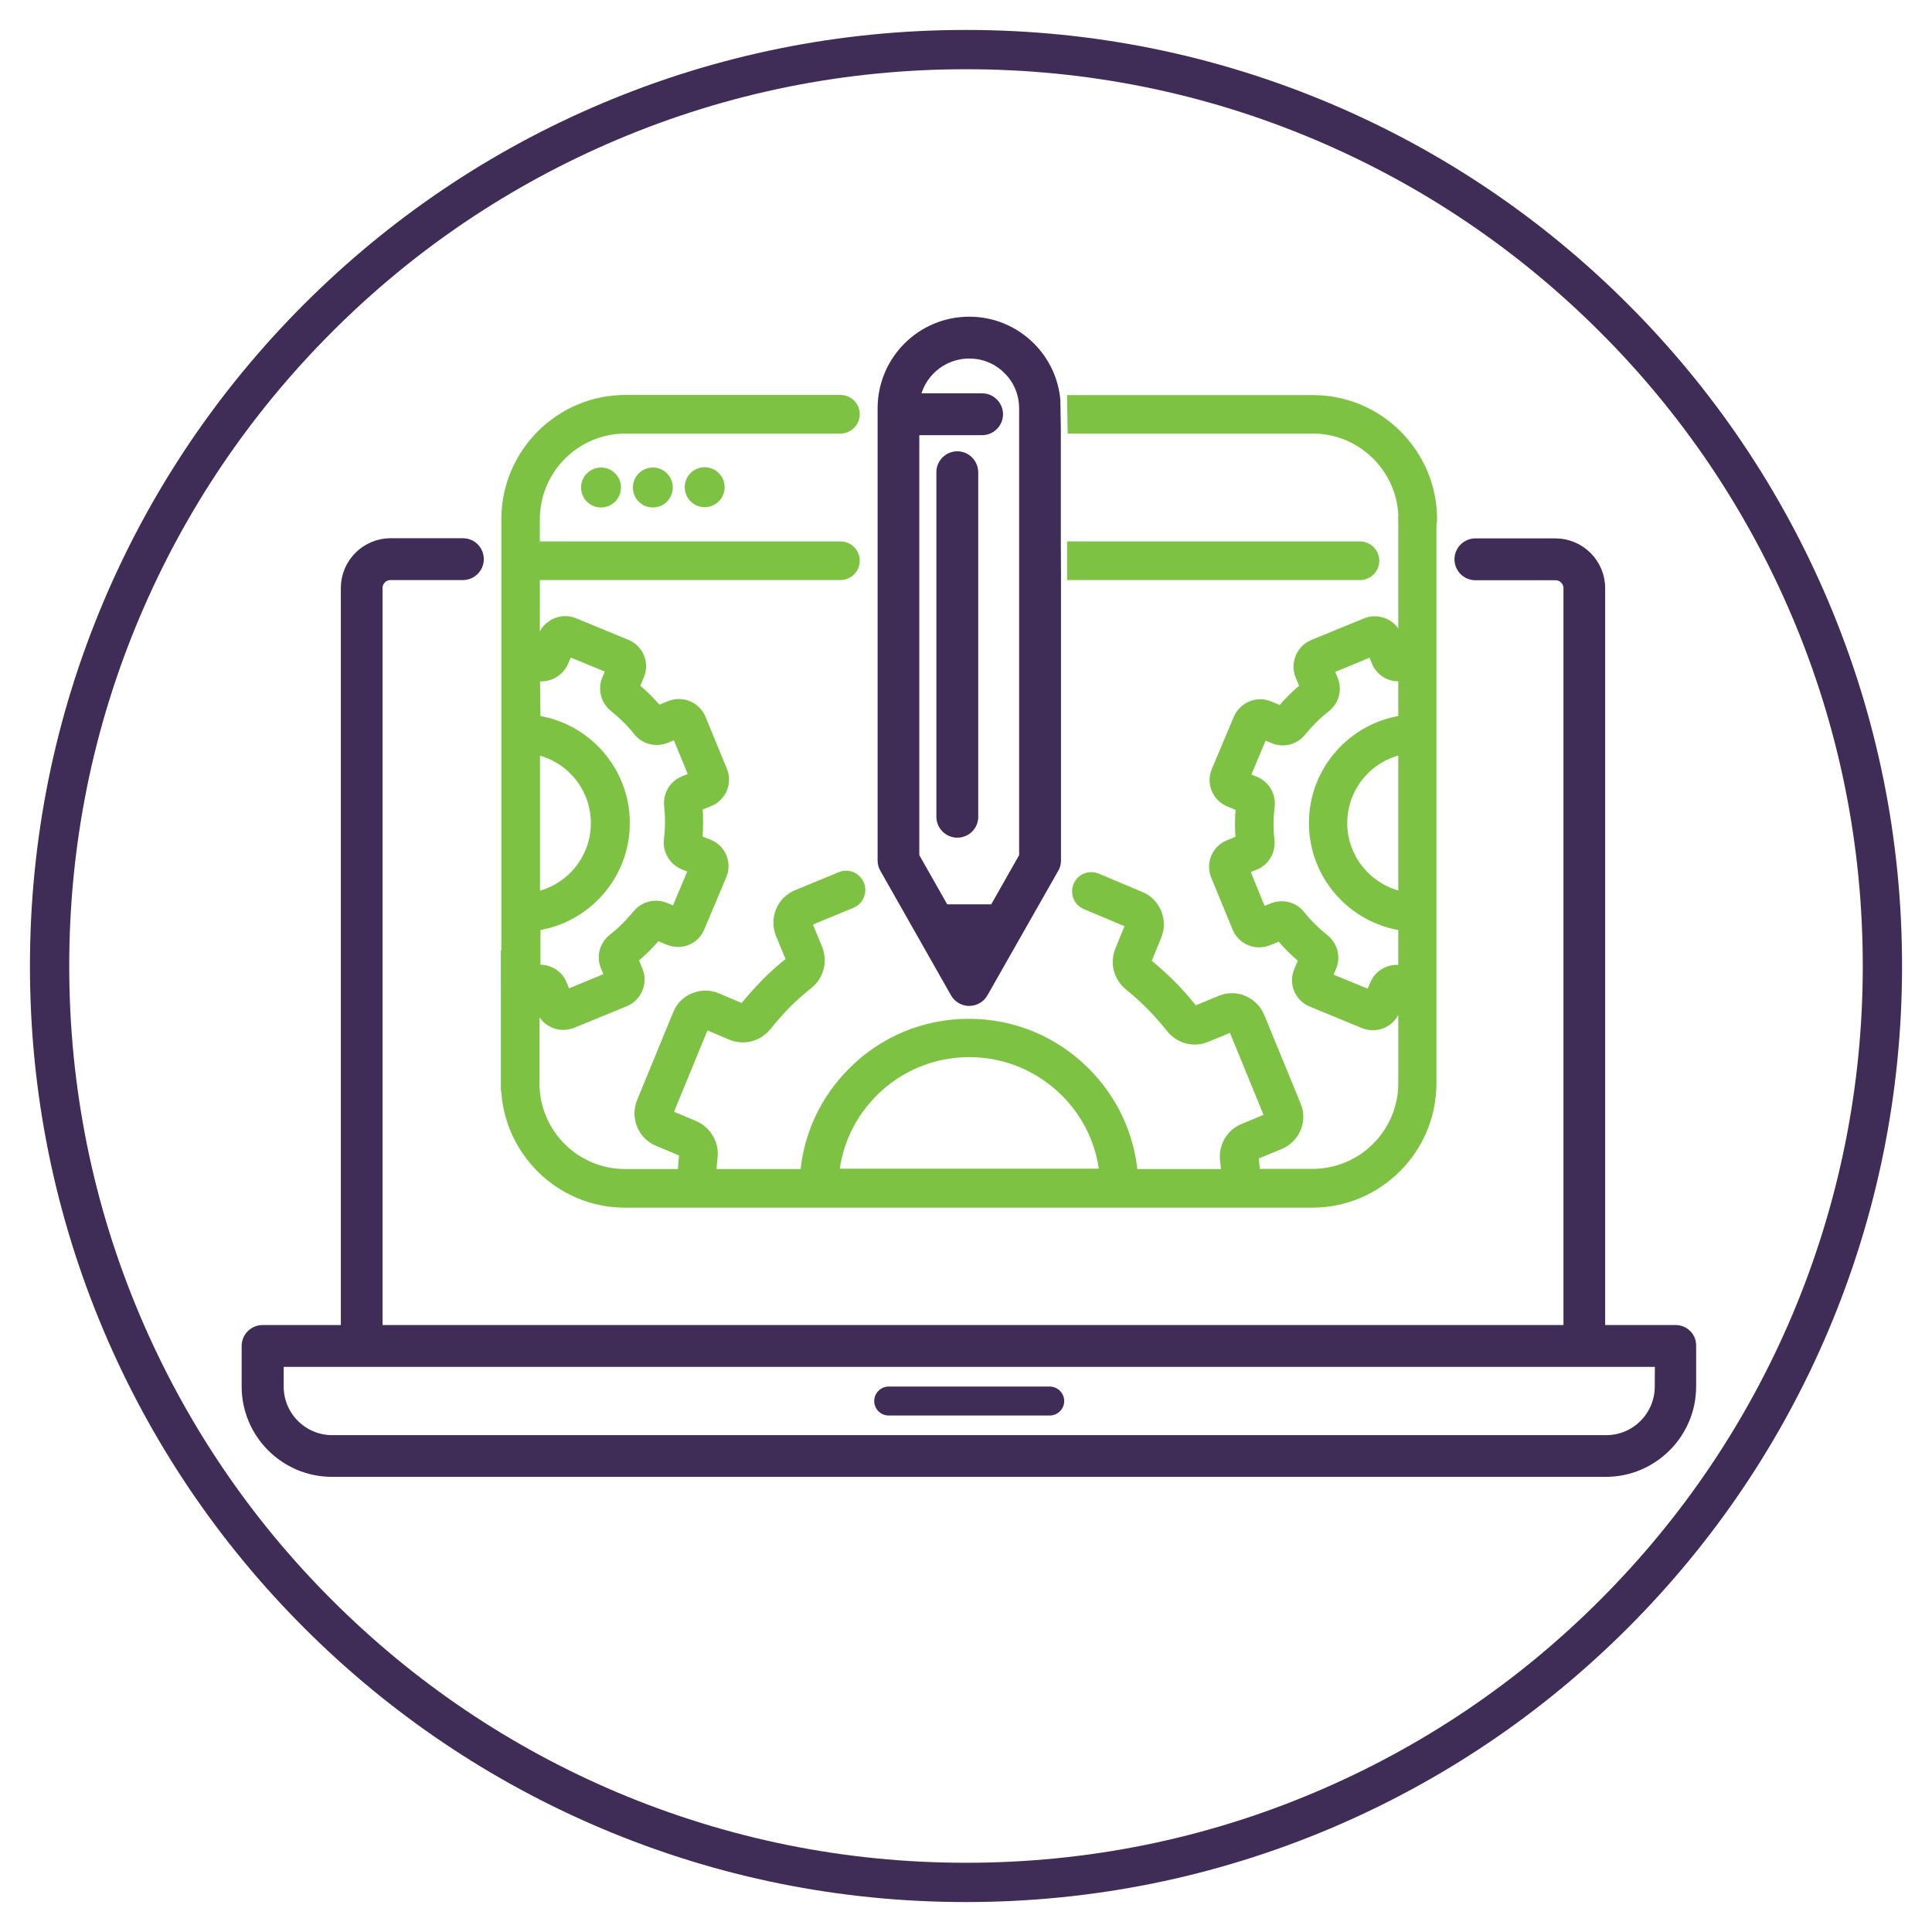 <svg xmlns="http://www.w3.org/2000/svg" xmlns:xlink="http://www.w3.org/1999/xlink" id="Layer_1" x="0px" y="0px" viewBox="0 0 1200 1200" style="enable-background:new 0 0 1200 1200;" xml:space="preserve"><style type="text/css">	.st0{fill:#3F2D57;}	.st1{fill:#3F2D57;stroke:#3F2D57;stroke-width:8;stroke-miterlimit:10;}	.st2{fill:#7DC243;stroke:#7DC243;stroke-width:6;stroke-miterlimit:10;}</style><path class="st0" d="M600,1181.4c-78.5,0-154.6-15.4-226.3-45.7c-69.2-29.3-131.4-71.2-184.8-124.6S93.6,895.5,64.3,826.3  C34,754.6,18.6,678.5,18.6,600S34,445.4,64.3,373.7c29.3-69.2,71.2-131.4,124.6-184.8S304.5,93.6,373.7,64.3  C445.4,34,521.5,18.6,600,18.6S754.6,34,826.3,64.3c69.2,29.3,131.4,71.2,184.8,124.6s95.3,115.6,124.6,184.8  c30.3,71.7,45.7,147.8,45.7,226.3s-15.4,154.6-45.7,226.3c-29.3,69.2-71.2,131.4-124.6,184.8s-115.6,95.3-184.8,124.6  C754.6,1166,678.5,1181.4,600,1181.4z M600,43c-75.2,0-148.1,14.7-216.8,43.8c-66.3,28.1-125.9,68.2-177,119.4  c-51.2,51.2-91.3,110.7-119.4,177C57.7,451.9,43,524.8,43,600s14.7,148.1,43.8,216.8c28.1,66.3,68.2,125.9,119.4,177  c51.2,51.2,110.7,91.3,177,119.4c68.7,29,141.6,43.8,216.8,43.8s148.1-14.7,216.8-43.8c66.3-28.1,125.9-68.2,177-119.4  c51.2-51.2,91.3-110.7,119.4-177c29-68.7,43.8-141.6,43.8-216.8s-14.7-148.1-43.8-216.8c-28.1-66.3-68.2-125.9-119.4-177  c-51.2-51.2-110.7-91.3-177-119.4C748.1,57.7,675.2,43,600,43z"></path><g>	<path class="st1" d="M224.6,837.7c4.9,0,9-4,9-9V365.3c0-5,4-9,9-9h44.9c4.9,0,9-4,9-9s-4-9-9-9h-44.9c-14.8,0-26.9,12.1-26.9,26.9   v463.5C215.6,833.7,219.6,837.7,224.6,837.7L224.6,837.7z"></path>	<path class="st0" d="M651.9,861.2H552c-4.9,0-9,4-9,9s4,9,9,9h100c4.9,0,9-4,9-9S656.9,861.2,651.9,861.2L651.9,861.2z"></path>	<g>		<path class="st2" d="M880.5,313.6c-4.9,0-9,4-9,9V402l-0.9,0.1l-3-7.2c-1.5-3.7-4.4-6.5-8.1-8c-3.7-1.5-7.7-1.5-11.2,0l-32.7,13.4    c-7.5,3.1-11.1,11.8-8.1,19.3l3,7.2c-5.4,4.4-10.3,9.3-14.8,14.7l-7.2-3c-7.5-3.2-16.2,0.4-19.4,7.9l-13.6,32.3    c-1.6,3.7-1.6,7.7-0.1,11.4c1.5,3.7,4.4,6.5,8,8l7.2,3c-0.7,6.9-0.7,13.8-0.1,20.6l-7.3,3c-3.7,1.5-6.6,4.4-8.1,8    c-1.5,3.7-1.5,7.7,0,11.3l13.3,32.3c3.1,7.5,11.7,11.1,19.4,8l7.3-3c4.3,5.2,9.2,10.1,14.6,14.5l-3,7.2c-1.6,3.7-1.6,7.7-0.1,11.4    s4.4,6.5,8,8l32.5,13.4c1.8,0.7,3.7,1.1,5.6,1.1c5.8,0,11.3-3.4,13.7-9.1l3.1-7.3c0.7,0.1,1.4,0.1,2,0.1v52.1    c0,31.1-25.2,56.3-56.2,56.3h-35.5l-1.1-10.5c0-0.4,0.1-0.7,0.1-0.8l0.4-0.3l15.7-6.5c4.6-1.9,8.3-5.6,10.2-10.2    c1.9-4.6,1.9-9.8-0.1-14.3l-22.5-54.8c-1.9-4.6-5.5-8.2-10-10.2c-4.6-2-9.7-2-14.4-0.1l-15.7,6.5c-0.2,0.1-0.3,0.1-0.5,0    s-0.5-0.2-0.7-0.5c-4.2-5.3-8.7-10.5-13.5-15.3s-9.9-9.4-15.2-13.7c-0.2-0.2-0.4-0.4-0.5-0.7s0-0.5,0-0.5l6.4-15.7    c2-4.6,2-9.7,0.1-14.4c-1.9-4.6-5.5-8.3-10.1-10.2l-27.1-11.4c-4.6-1.9-9.8,0.2-11.7,4.8s0.2,9.8,4.8,11.7l27.1,11.4    c0.3,0.1,0.4,0.4,0.5,0.5c0.1,0.2,0.1,0.4,0,0.7l-6.5,15.9c-1.5,3.9-1.8,8-0.7,12c1.1,3.9,3.3,7.3,6.5,9.9    c4.8,3.9,9.4,8,13.7,12.4s8.4,9,12.2,13.8c2.6,3.2,6,5.5,9.8,6.6c4,1.1,8.2,0.9,12.1-0.7l15.8-6.5c0.1-0.1,0.3-0.1,0.5,0    s0.4,0.2,0.5,0.5l22.5,54.9c0,0.1,0.1,0.3,0,0.6c-0.1,0.2-0.3,0.4-0.5,0.5l-15.6,6.5c-3.9,1.6-7.1,4.4-9.2,8.1    c-2,3.6-2.8,7.6-2.3,11.6l0.9,8.5h-58c-2.1-23.9-12.4-46.1-29.6-63.3c-19.3-19.3-45-30-72.3-30s-53,10.6-72.3,30    C512.3,683,502,705.2,500,729.1h-58.1c0-0.2,0-0.5,0-0.7c0.2-3.4,0.5-6.6,0.8-9.5c0.5-4.1-0.3-8.1-2.4-11.7c-2-3.6-5.2-6.4-9-8.1    l-15.7-6.6c-0.3-0.1-0.4-0.3-0.5-0.5c-0.1-0.1-0.1-0.4,0-0.7l22.4-54.5c0.1-0.1,0.1-0.3,0.4-0.4c0.3-0.1,0.5,0,0.6,0l15.7,6.6    c3.8,1.6,8.1,1.9,12.1,0.8c4-1.1,7.4-3.4,10-6.6c3.8-4.8,7.9-9.4,12.1-13.7c4.3-4.3,8.9-8.4,13.6-12.1c3.3-2.6,5.5-6,6.6-10    s0.8-8.1-0.7-12.1l-6.5-15.8c-0.1-0.3-0.1-0.6,0-0.8c0.1-0.3,0.3-0.4,0.4-0.4l27.1-11.2c4.6-1.9,6.8-7.1,4.9-11.7    c-1.9-4.6-7.1-6.8-11.7-4.9L495,555.7c-4.6,1.9-8.3,5.5-10.2,10.2c-1.9,4.6-1.9,9.7,0,14.4l6.5,15.7c0.1,0.2,0.1,0.4,0,0.6    c-0.1,0.2-0.2,0.5-0.5,0.6c-5.3,4.2-10.4,8.7-15.2,13.6c-4.7,4.8-9.3,9.9-13.5,15.2c-0.2,0.3-0.5,0.4-0.6,0.4h-0.4l-15.7-6.6    c-4.6-2-9.7-2-14.4-0.1c-4.7,1.9-8.3,5.6-10.1,10.2l-22.4,54.5c-1.9,4.6-1.9,9.7,0,14.3c1.9,4.7,5.5,8.3,10.1,10.2l15.7,6.6    c0.2,0.1,0.4,0.3,0.4,0.4c0.1,0.1,0.2,0.4,0.2,0.8c-0.4,3.3-0.7,6.9-0.9,10.7c0,0.6,0,1.1-0.1,1.7h-35.7    c-30.3,0-55.1-24.2-56.1-54.4l0,0v-81.4h-18v81.4h0.1c1,40.1,33.8,72.4,74,72.4l0,0h426.9c40.8,0,74.1-33.3,74.1-74.2v-350    C889.5,317.6,885.4,313.6,880.5,313.6z M871.5,602.6c-0.7-0.1-1.4-0.1-2.1-0.2c-6.6-0.8-13,2.9-15.5,9l-2.8,6.6l-26.7-11l2.7-6.4    c2.6-6.1,0.7-13.3-4.5-17.4c-5.5-4.4-10.5-9.3-14.8-14.7c-4.1-5.3-11.1-7.1-17.4-4.6l-6.6,2.7L773,540l6.6-2.7    c6.1-2.5,9.7-8.7,9-15.5c-0.8-6.9-0.7-13.9,0.1-20.8c0.9-6.6-2.8-13.1-9-15.7l-6.4-2.6l11.2-26.6l6.7,2.8c6.1,2.5,13,0.6,17.2-4.6    c4.5-5.5,9.5-10.5,15-14.8c5.3-4.2,7.2-11.1,4.7-17.3l-2.7-6.5l26.9-11.1l2.6,6.4c2.5,6.2,8.8,9.9,15.5,9.1l1.1-0.1v27.3    c-31.3,4.4-55.5,31.4-55.5,63.9s24.2,59.5,55.5,63.9L871.5,602.6z M871.5,556.9c-21.4-4.2-37.7-23.1-37.7-45.7    c0-22.6,16.2-41.6,37.7-45.7V556.9z M518.2,728.9c2-19.1,10.4-36.8,24.2-50.6l0,0c15.9-15.9,37.1-24.7,59.6-24.7    s43.7,8.8,59.7,24.7c13.8,13.8,22.2,31.5,24.2,50.6H518.2z"></path>		<path class="st2" d="M665.8,357.3h178.9c4.9,0,9-4,9-9c0-4.9-4-9-9-9H665.8V357.3z"></path>		<path class="st2" d="M666.1,266.3h149.3c31,0,56.2,25.3,56.2,56.3c0,4.9,4,9,9,9c4.9,0,9-4,9-9c0-40.9-33.2-74.2-74.1-74.2H665.8    L666.1,266.3z"></path>		<path class="st2" d="M382.7,302.8c0,5.2-4.2,9.4-9.4,9.4c-5.2,0-9.4-4.2-9.4-9.4c0-5.2,4.2-9.4,9.4-9.4S382.7,297.6,382.7,302.8"></path>		<path class="st2" d="M414.9,302.8c0,5.2-4.2,9.4-9.4,9.4s-9.4-4.2-9.4-9.4c0-5.2,4.2-9.4,9.4-9.4    C410.7,293.4,414.9,297.6,414.9,302.8"></path>		<path class="st2" d="M447.1,302.6c0,5.2-4.2,9.4-9.4,9.4c-5.2,0-9.4-4.2-9.4-9.4c0-5.2,4.2-9.4,9.4-9.4    C442.9,293.3,447.1,297.4,447.1,302.6"></path>		<path class="st2" d="M314.5,612.4c0,2.5,1.1,5,3,6.7s4.4,2.5,6.9,2.2l8.8-0.9l3,7.2c1.5,3.7,4.4,6.5,8.1,8    c1.8,0.7,3.7,1.1,5.6,1.1s3.8-0.4,5.6-1.1l32.7-13.4c7.5-3.1,11.1-11.8,8.1-19.3l-3-7.2c5.3-4.4,10.3-9.3,14.8-14.7l7.2,3    c3.7,1.5,7.7,1.6,11.4,0.1c3.6-1.5,6.5-4.3,8-8l13.6-32.3c1.6-3.7,1.6-7.7,0.1-11.4s-4.4-6.5-8-8l-7.2-2.9    c0.7-6.9,0.7-13.8,0.1-20.6l7.3-3c3.7-1.5,6.6-4.4,8.1-8c1.5-3.7,1.5-7.7,0-11.3l-13.3-32.3c-3.1-7.5-11.7-11.1-19.4-8l-7.3,3    c-4.3-5.2-9.2-10.1-14.6-14.5l3-7.2c1.6-3.7,1.6-7.7,0.1-11.4c-1.5-3.7-4.4-6.5-8-8l-32.5-13.4c-7.5-3.1-16.2,0.5-19.3,8l-3.1,7.3    c-0.6-0.1-1.4-0.1-2-0.1v-44.7H522c4.9,0,9-4,9-9s-4-9-9-9H332.3v-16.7c0-31.1,25.2-56.3,56.2-56.3H522c4.9,0,9-4,9-9s-4-9-9-9    H388.5c-40.8,0-74.1,33.3-74.1,74.2v289.2c0,0.1,0,0.1,0,0.2L314.5,612.4L314.5,612.4z M332.4,419.9c0.7,0.1,1.4,0.1,2.1,0.2    c6.5,0.8,13-2.9,15.6-9l2.8-6.6l26.7,11l-2.7,6.4c-2.6,6.1-0.7,13.3,4.5,17.4c5.5,4.4,10.5,9.3,14.8,14.7    c4.1,5.3,11.1,7.1,17.4,4.6l6.6-2.7l10.9,26.5l-6.6,2.7c-6.1,2.5-9.7,8.7-9,15.5c0.8,6.9,0.7,13.9-0.1,20.8    c-0.9,6.6,2.8,13.1,9,15.7l6.4,2.6l-11.2,26.6l-6.7-2.8c-6.1-2.4-13-0.6-17.2,4.6c-4.5,5.5-9.5,10.5-15,14.8    c-5.3,4.2-7.2,11.1-4.7,17.3l2.7,6.5l-26.9,11.1l-2.6-6.4c-2.2-5.6-7.8-9.2-13.7-9.2c-0.6,0-1.2,0-1.7,0.1l-1.1,0.1v-27.3    c31.3-4.4,55.5-31.4,55.5-63.9s-24.2-59.5-55.5-63.9L332.4,419.9z M370,511.3c0,22.6-16.2,41.6-37.6,45.7v-91.4    C353.8,469.7,370,488.6,370,511.3L370,511.3z"></path>		<path class="st1" d="M654.9,339.3v-73l-0.3-17.9c-1.2-12.2-6.5-23.5-15.2-32.2c-10-10-23.3-15.5-37.4-15.5    c-29.2,0-52.9,23.7-52.9,52.9v280.9c0,1.5,0.4,3.1,1.2,4.4l43.9,77.4c1.6,2.8,4.6,4.5,7.8,4.5s6.2-1.7,7.8-4.5l44-77.4    c0.8-1.3,1.2-2.9,1.2-4.4V357.3L654.9,339.3z M596.1,583.5h11.7l-5.8,10.3L596.1,583.5z M602,218.7c9.4,0,18.2,3.6,24.8,10.3    c6.6,6.5,10.2,15.3,10.2,24.7v94.6c0,0,0,0,0,0.1c0,0,0,0,0,0.1v183.7l-19,33.5h-32l-19-33.5V266.3h43c4.9,0,9-4,9-9    c0-4.9-4-9-9-9h-42.7C569.9,231.6,584.4,218.7,602,218.7L602,218.7z"></path>		<path class="st1" d="M594.6,284.3c-4.9,0-9,4-9,9v214c0,4.9,4,9,9,9s9-4,9-9v-214C603.5,288.3,599.5,284.3,594.6,284.3    L594.6,284.3z"></path>	</g>	<path class="st1" d="M1040.7,827H993V365.3c0-14.8-12.1-26.9-26.9-26.9h-49.7c-4.9,0-9,4-9,9c0,4.9,4,9,9,9h49.7c5,0,9,4,9,9V827   H224.5h-61.4c-4.9,0-9,4-9,9v25.2c0,28.7,23.4,52.1,52.1,52.1h791.2c28.7,0,52.1-23.4,52.1-52.1V836   C1049.7,831,1045.7,827,1040.7,827L1040.7,827z M1031.8,861.2c0,18.9-15.3,34.2-34.2,34.2H206.4c-18.9,0-34.2-15.3-34.2-34.2V845   h859.7L1031.8,861.2z"></path></g></svg>